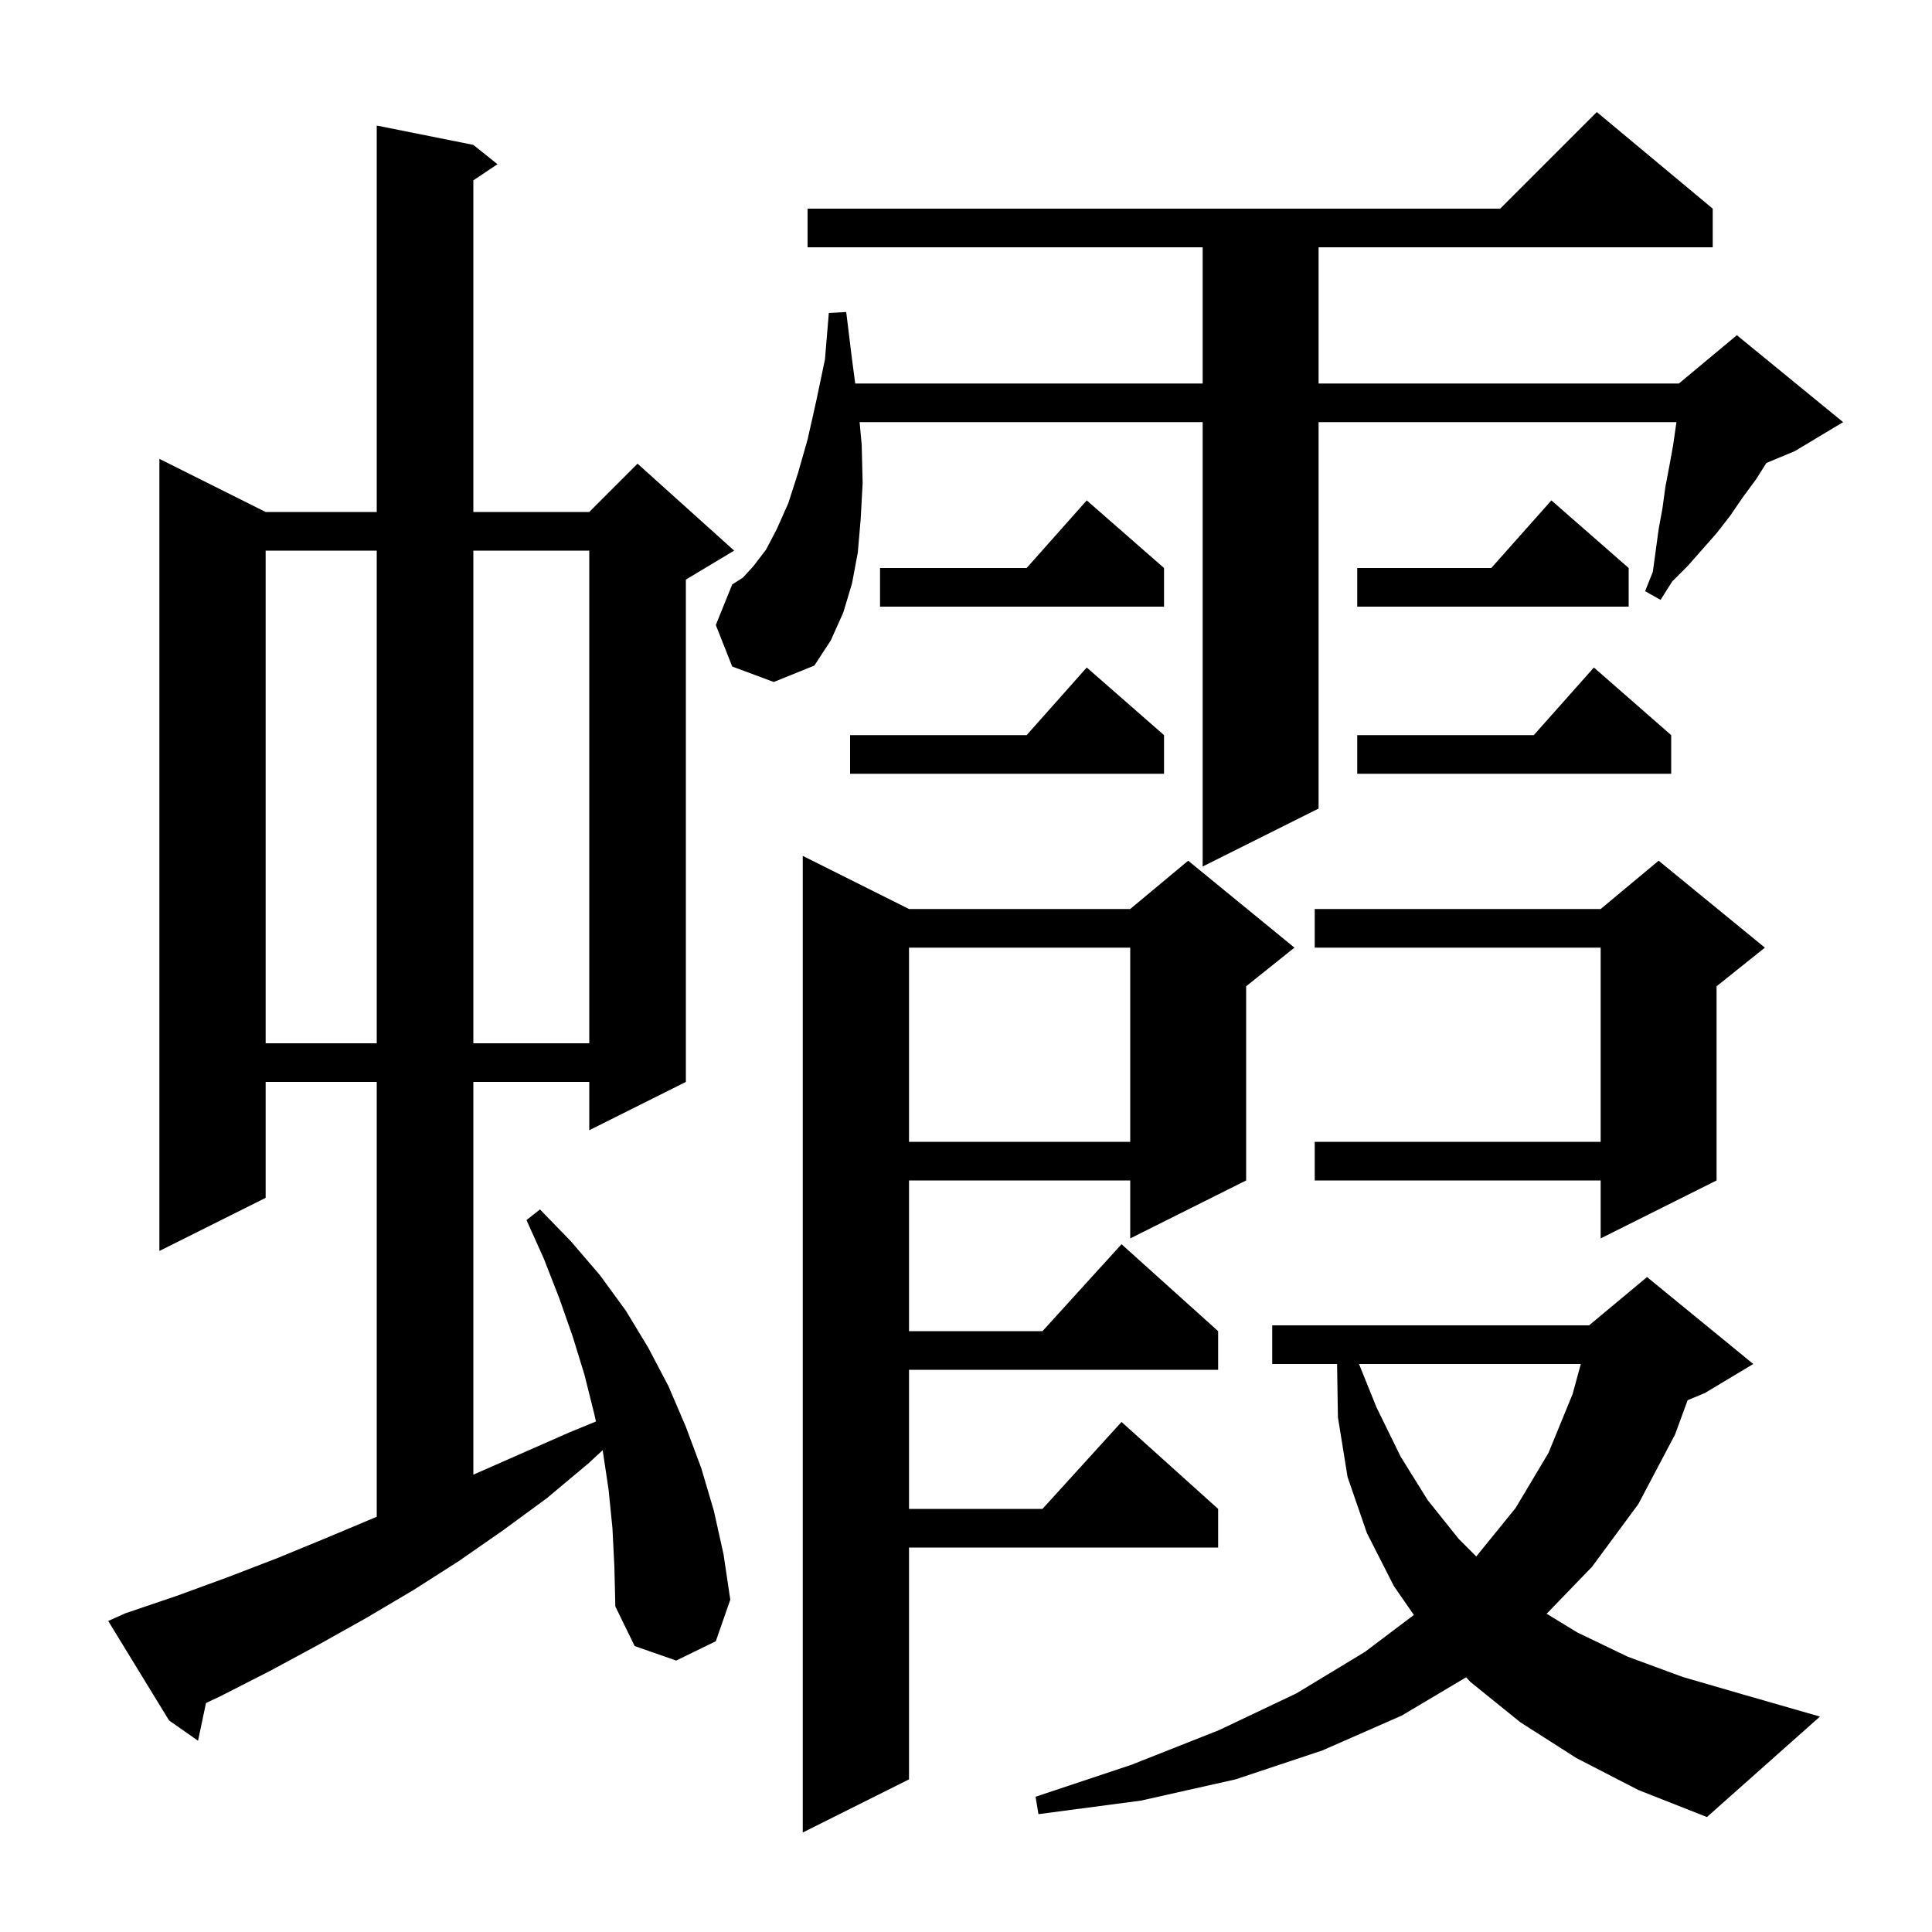 <svg xmlns="http://www.w3.org/2000/svg" xmlns:xlink="http://www.w3.org/1999/xlink" version="1.1" baseProfile="full" viewBox="0 0 200 200" width="200" height="200"><g fill="currentColor"><path d="M 94.1 94.1 L 117.0 94.1 L 123.0 89.1 L 134.0 98.1 L 129.0 102.1 L 129.0 122.2 L 117.0 128.2 L 117.0 122.2 L 94.1 122.2 L 94.1 137.8 L 107.918 137.8 L 116.1 128.8 L 126.1 137.8 L 126.1 141.8 L 94.1 141.8 L 94.1 156.2 L 107.918 156.2 L 116.1 147.2 L 126.1 156.2 L 126.1 160.2 L 94.1 160.2 L 94.1 184.2 L 83.1 189.7 L 83.1 88.6 Z M 163.2 182.0 L 157.4 178.3 L 152.2 174.1 L 151.772 173.633 L 145.1 177.6 L 136.9 181.2 L 127.9 184.2 L 118.1 186.4 L 107.5 187.8 L 107.2 186.0 L 117.1 182.7 L 126.2 179.1 L 134.2 175.3 L 141.3 171.0 L 146.364 167.181 L 144.3 164.2 L 141.5 158.7 L 139.5 152.9 L 138.5 146.7 L 138.414 141.2 L 131.7 141.2 L 131.7 137.2 L 164.5 137.2 L 170.5 132.2 L 181.5 141.2 L 176.5 144.2 L 174.704 144.948 L 173.4 148.5 L 169.6 155.7 L 164.8 162.2 L 160.108 167.057 L 163.3 169.0 L 168.5 171.5 L 174.2 173.6 L 180.4 175.4 L 188.4 177.7 L 176.7 188.1 L 169.6 185.3 Z M 63.4 158.2 L 63.0 154.2 L 62.4 150.2 L 62.383 150.126 L 60.9 151.5 L 56.6 155.1 L 52.1 158.4 L 47.5 161.6 L 42.8 164.6 L 37.9 167.5 L 32.9 170.3 L 27.9 173.0 L 22.8 175.6 L 21.325 176.296 L 20.5 180.2 L 17.5 178.1 L 11.2 167.8 L 13.0 167.0 L 18.3 165.2 L 23.5 163.3 L 28.7 161.3 L 33.8 159.2 L 38.8 157.1 L 39.0 157.014 L 39.0 112.0 L 27.5 112.0 L 27.5 124.0 L 16.5 129.5 L 16.5 47.5 L 27.5 53.0 L 39.0 53.0 L 39.0 13.0 L 49.0 15.0 L 51.5 17.0 L 49.0 18.667 L 49.0 53.0 L 61.0 53.0 L 66.0 48.0 L 76.0 57.0 L 71.0 60.0 L 71.0 112.0 L 61.0 117.0 L 61.0 112.0 L 49.0 112.0 L 49.0 152.656 L 58.9 148.3 L 61.696 147.149 L 61.5 146.3 L 60.5 142.3 L 59.3 138.4 L 57.9 134.4 L 56.3 130.3 L 54.5 126.3 L 55.9 125.2 L 59.1 128.5 L 62.1 132.0 L 64.8 135.7 L 67.1 139.5 L 69.2 143.5 L 71.0 147.7 L 72.6 152.0 L 73.9 156.4 L 74.9 160.9 L 75.6 165.6 L 74.1 169.9 L 70.0 171.9 L 65.7 170.4 L 63.7 166.3 L 63.6 162.2 Z M 140.684 141.2 L 142.5 145.7 L 145.0 150.8 L 147.8 155.3 L 151.0 159.3 L 152.824 161.124 L 156.9 156.1 L 160.3 150.4 L 162.8 144.3 L 163.645 141.2 Z M 182.7 98.1 L 177.7 102.1 L 177.7 122.2 L 165.7 128.2 L 165.7 122.2 L 136.1 122.2 L 136.1 118.2 L 165.7 118.2 L 165.7 98.1 L 136.1 98.1 L 136.1 94.1 L 165.7 94.1 L 171.7 89.1 Z M 94.1 98.1 L 94.1 118.2 L 117.0 118.2 L 117.0 98.1 Z M 27.5 57.0 L 27.5 108.0 L 39.0 108.0 L 39.0 57.0 Z M 49.0 57.0 L 49.0 108.0 L 61.0 108.0 L 61.0 57.0 Z M 75.8 69.0 L 74.1 64.7 L 75.8 60.5 L 76.9 59.8 L 78.0 58.6 L 79.3 56.9 L 80.4 54.8 L 81.6 52.1 L 82.6 49.0 L 83.6 45.5 L 84.5 41.5 L 85.4 37.2 L 85.8 32.4 L 87.6 32.3 L 88.2 37.2 L 88.533 39.7 L 124.5 39.7 L 124.5 25.6 L 83.6 25.6 L 83.6 21.6 L 155.3 21.6 L 165.3 11.6 L 177.3 21.6 L 177.3 25.6 L 136.5 25.6 L 136.5 39.7 L 173.8 39.7 L 179.8 34.7 L 190.8 43.7 L 185.8 46.7 L 182.857 47.926 L 181.8 49.6 L 180.4 51.5 L 179.1 53.4 L 177.7 55.2 L 174.7 58.6 L 173.1 60.2 L 171.9 62.1 L 170.3 61.2 L 171.1 59.2 L 171.7 54.8 L 172.1 52.6 L 172.4 50.4 L 172.8 48.3 L 173.2 46.1 L 173.5 44.0 L 173.555 43.7 L 136.5 43.7 L 136.5 83.7 L 124.5 89.7 L 124.5 43.7 L 88.986 43.7 L 89.2 46.0 L 89.3 50.0 L 89.1 53.7 L 88.8 57.2 L 88.2 60.4 L 87.3 63.4 L 86.0 66.3 L 84.3 68.9 L 80.1 70.6 Z M 120.5 76.1 L 120.5 80.1 L 88.0 80.1 L 88.0 76.1 L 106.278 76.1 L 112.5 69.1 Z M 173.0 76.1 L 173.0 80.1 L 140.5 80.1 L 140.5 76.1 L 158.778 76.1 L 165.0 69.1 Z M 168.6 58.8 L 168.6 62.8 L 140.5 62.8 L 140.5 58.8 L 154.378 58.8 L 160.6 51.8 Z M 120.5 58.8 L 120.5 62.8 L 91.1 62.8 L 91.1 58.8 L 106.278 58.8 L 112.5 51.8 Z "/></g></svg>